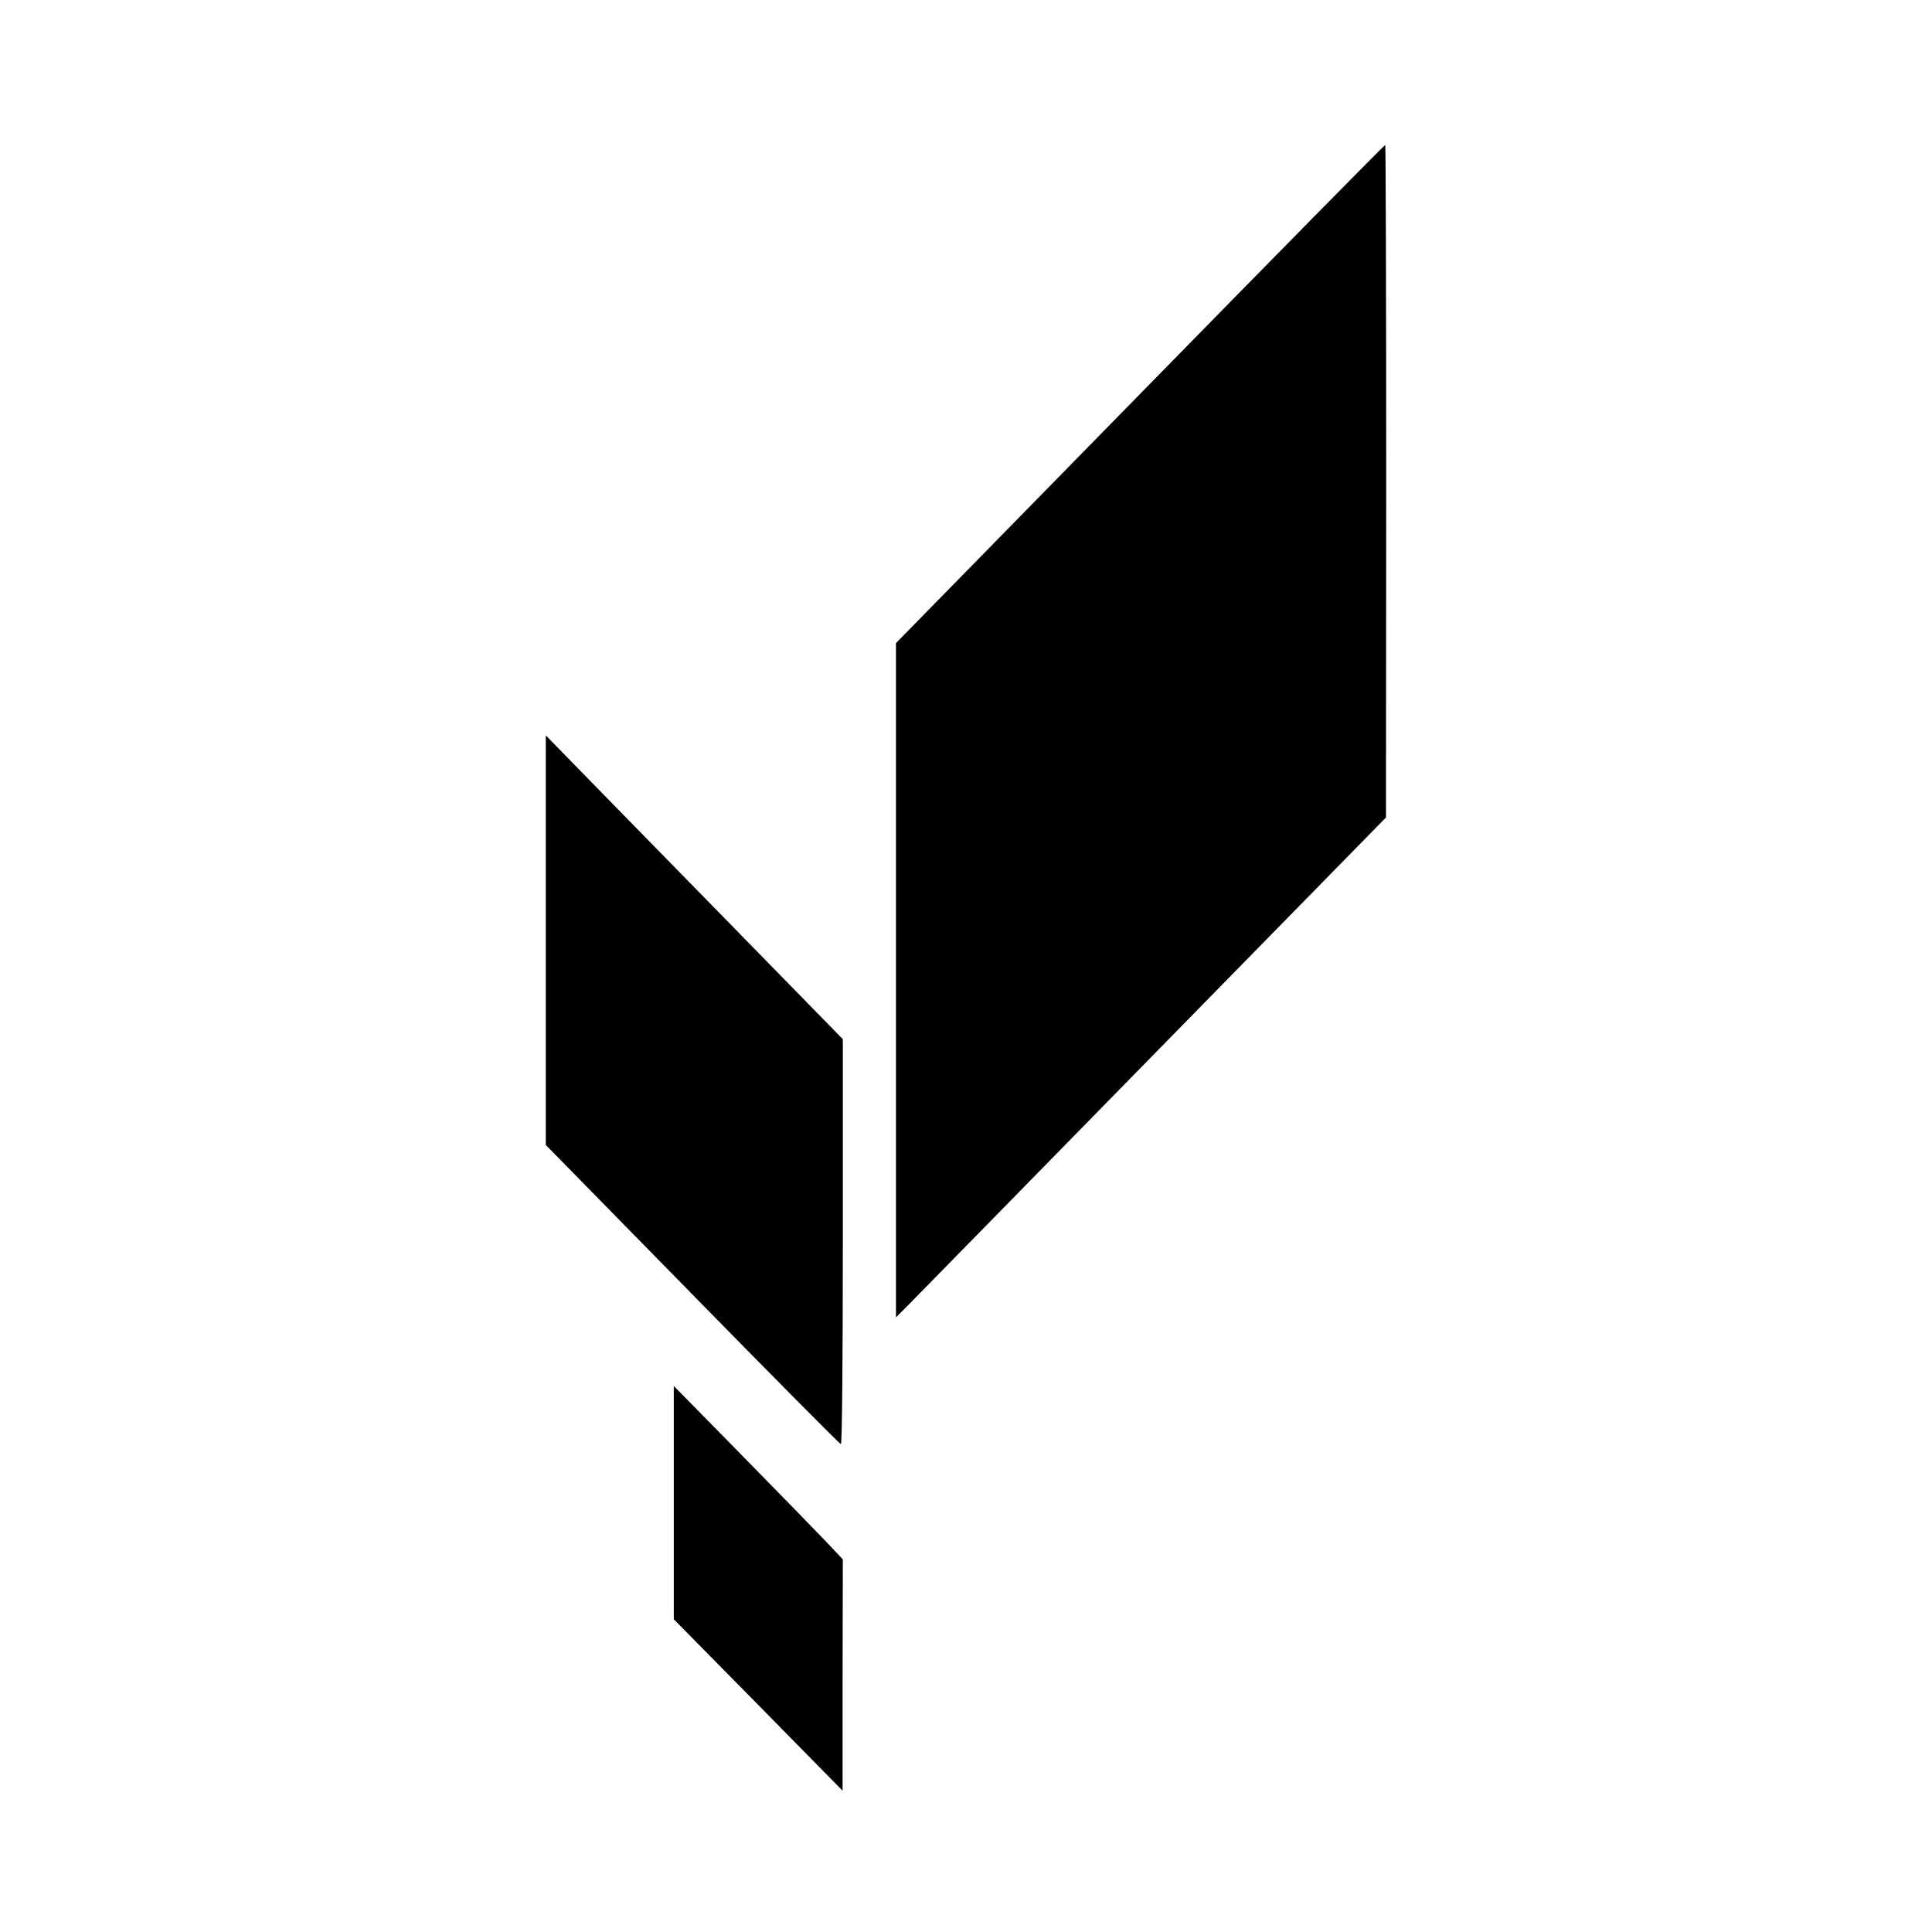 <?xml version="1.0" standalone="no"?>
<!DOCTYPE svg PUBLIC "-//W3C//DTD SVG 20010904//EN"
 "http://www.w3.org/TR/2001/REC-SVG-20010904/DTD/svg10.dtd">
<svg version="1.0" xmlns="http://www.w3.org/2000/svg"
 width="800pt" height="800pt" viewBox="0 0 800 800"
 preserveAspectRatio="xMidYMid meet">
<g transform="translate(0,800) scale(0.1,-0.1)"
fill="#000000" stroke="none">
<path d="M4721 6369 l-1011 -1032 0 -1396 0 -1396 45 45 c24 25 481 490 1014
1035 l970 990 1 1393 c0 765 -2 1392 -4 1392 -3 0 -460 -464 -1015 -1031z"/>
<path d="M2260 4107 l0 -848 607 -619 c334 -341 611 -620 615 -620 5 0 8 377
8 839 l0 838 -576 589 c-317 324 -594 607 -615 629 l-39 40 0 -848z"/>
<path d="M2790 1778 l0 -483 350 -355 349 -355 0 479 1 479 -67 71 c-37 39
-195 201 -350 359 l-283 288 0 -483z"/>
</g>
</svg>
